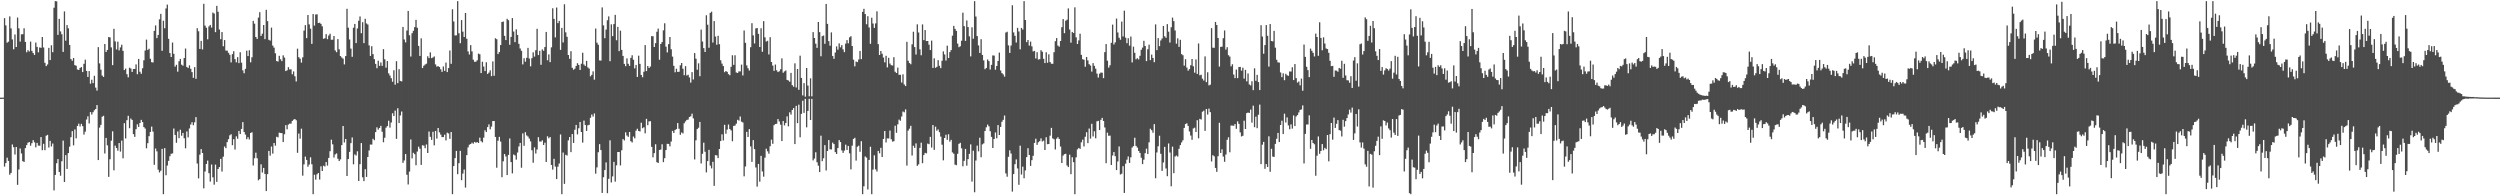 <?xml version="1.0" encoding="UTF-8"?>
<svg xmlns="http://www.w3.org/2000/svg" width="1920" height="150">
  <path d="M0 74.997h1v1.000H0zM1 74.995h1v1.000H1zM2 74.947h1v1.000H2zM3 13.949h1v113.981H3zM4 19.498h1v105.717H4zM5 32.764h1v88.312H5zM6 31.979h1v91.641H6zM7 12.612h1v121.573H7zM8 21.793h1v111.045H8zM9 30.256h1v80.675H9zM10 37.851h1v75.210H10zM11 26.469h1v92.196H11zM12 36.080h1v76.795H12zM13 13.473h1v128.524H13zM14 21.744h1v108.421H14zM15 31.961h1v82.083H15zM16 26.376h1v91.505H16zM17 26.250h1v97.553H17zM18 21.713h1v102.664H18zM19 32.207h1v81.536H19zM20 40.135h1v71.313H20zM21 38.557h1v71.077H21zM22 39.524h1v69.523H22zM23 31.967h1v79.966H23zM24 39.081h1v70.874H24zM25 40.778h1v66.828H25zM26 42.211h1v67.094H26zM27 32.644h1v80.526H27zM28 36.030h1v73.741H28zM29 40.186h1v71.637H29zM30 36.472h1v75.440H30zM31 36.697h1v68.593H31zM32 28.434h1v86.902H32zM33 36.432h1v73.995H33zM34 48.207h1v67.155H34zM35 50.788h1v53.437H35zM36 49.498h1v54.105H36zM37 36.783h1v76.509H37zM38 46.123h1v62.088H38zM39 34.783h1v77.720H39zM40 40.106h1v70.150H40zM41 5.921h1v140.298H41zM42 0.863h1v133.472H42zM43 1.028h1v124.359H43zM44 26.768h1v95.400H44zM45 14.490h1v117.591H45zM46 24.105h1v110.846H46zM47 26.304h1v97.545H47zM48 39.861h1v68.103H48zM49 8.740h1v131.054H49zM50 31.235h1v87.917H50zM51 19.229h1v110.506H51zM52 21.742h1v95.809H52zM53 34.520h1v78.099H53zM54 45.387h1v59.982H54zM55 46.648h1v54.043H55zM56 44.527h1v67.114H56zM57 50.035h1v49.385H57zM58 50.490h1v55.748H58zM59 53.371h1v43.391H59zM60 53.739h1v41.238H60zM61 52.172h1v44.971H61zM62 51.443h1v43.668H62zM63 55.335h1v41.524H63zM64 49.016h1v54.335H64zM65 45.835h1v55.273H65zM66 54.496h1v37.327H66zM67 59.066h1v30.296H67zM68 54.571h1v40.248H68zM69 64.280h1v21.790H69zM70 61.236h1v26.718H70zM71 63.855h1v22.314H71zM72 58.205h1v26.491H72zM73 67.303h1v16.432H73zM74 69.607h1v11.086H74zM75 36.223h1v86.694H75zM76 48.693h1v49.303H76zM77 53.483h1v42.408H77zM78 57.994h1v31.637H78zM79 59.102h1v29.824H79zM80 33.799h1v84.041H80zM81 39.961h1v65.948H81zM82 38.353h1v73.267H82zM83 28.461h1v107.364H83zM84 28.727h1v93.576H84zM85 36.416h1v71.620H85zM86 50.010h1v50.860H86zM87 22.133h1v108.686H87zM88 31.776h1v80.086H88zM89 37.968h1v75.706H89zM90 32.003h1v83.711H90zM91 38.698h1v71.158H91zM92 36.390h1v80.047H92zM93 34.347h1v73.610H93zM94 39.077h1v82.523H94zM95 53.821h1v40.788H95zM96 52.686h1v53.673H96zM97 56.961h1v35.338H97zM98 59.366h1v29.544H98zM99 51.958h1v46.515H99zM100 52.634h1v38.405H100zM101 55.232h1v36.876H101zM102 52.976h1v50.025H102zM103 52.950h1v52.171H103zM104 49.460h1v49.748H104zM105 56.991h1v38.507H105zM106 45.247h1v52.228H106zM107 55.071h1v39.370H107zM108 56.684h1v35.367H108zM109 52.433h1v41.290H109zM110 46.288h1v51.313H110zM111 38.828h1v59.870H111zM112 30.395h1v83.518H112zM113 38.335h1v71.663H113zM114 37.409h1v67.166H114zM115 45.122h1v56.178H115zM116 47.746h1v49.495H116zM117 47.955h1v53.123H117zM118 23.709h1v102.880H118zM119 19.505h1v94.574H119zM120 29.273h1v86.941H120zM121 26.838h1v103.449H121zM122 14.859h1v117.602H122zM123 10.674h1v120.474H123zM124 39.040h1v75.287H124zM125 15.933h1v133.204H125zM126 21.688h1v92.103H126zM127 6.508h1v128.088H127zM128 3.509h1v123.637H128zM129 29.795h1v93.738H129zM130 40.761h1v79.214H130zM131 43.752h1v74.365H131zM132 32.674h1v85.154H132zM133 41.301h1v57.388H133zM134 51.165h1v52.443H134zM135 49.788h1v59.886H135zM136 55.036h1v45.938H136zM137 47.054h1v59.086H137zM138 45.252h1v54.372H138zM139 49.676h1v54.589H139zM140 50.413h1v51.661H140zM141 44.617h1v61.565H141zM142 37.277h1v76.617H142zM143 51.389h1v49.554H143zM144 52.223h1v53.315H144zM145 50.176h1v48.474H145zM146 52.861h1v42.760H146zM147 55.422h1v38.413H147zM148 59.767h1v36.394H148zM149 51.582h1v42.386H149zM150 60.499h1v29.470H150zM151 21.648h1v103.924H151zM152 24.033h1v112.955H152zM153 37.567h1v81.202H153zM154 31.365h1v83.137H154zM155 38.007h1v79.490H155zM156 2.930h1v141.732H156zM157 19.639h1v112.115H157zM158 21.283h1v104.679H158zM159 30.225h1v93.107H159zM160 20.255h1v112.742H160zM161 19.147h1v120.321H161zM162 21.201h1v105.136H162zM163 9.687h1v126.523H163zM164 10.381h1v131.435H164zM165 24.683h1v101.731H165zM166 4.518h1v135.175H166zM167 8.994h1v120.821H167zM168 22.661h1v105.651H168zM169 30.116h1v91.904H169zM170 24.608h1v107.128H170zM171 35.528h1v84.795H171zM172 30.777h1v81.767H172zM173 38.786h1v75.025H173zM174 38.909h1v70.265H174zM175 40.542h1v66.354H175zM176 42.104h1v61.825H176zM177 47.904h1v55.194H177zM178 41.584h1v69.934H178zM179 39.397h1v67.530H179zM180 45.399h1v69.423H180zM181 47.862h1v56.826H181zM182 43.896h1v62.638H182zM183 48.496h1v52.072H183zM184 40.127h1v62.812H184zM185 48.109h1v50.888H185zM186 54.011h1v39.766H186zM187 56.283h1v45.116H187zM188 52.901h1v50.497H188zM189 38.938h1v67.964H189zM190 43.080h1v62.302H190zM191 38.590h1v68.512H191zM192 47.855h1v54.284H192zM193 43.991h1v57.593H193zM194 16.036h1v111.116H194zM195 18.164h1v103.383H195zM196 28.405h1v88.825H196zM197 29.885h1v91.652H197zM198 13.497h1v125.014H198zM199 9.366h1v128.153H199zM200 27.579h1v98.624H200zM201 25.832h1v106.669H201zM202 19.195h1v109.769H202zM203 30.079h1v103.483H203zM204 7.532h1v139.199H204zM205 16.218h1v117.515H205zM206 30.551h1v85.363H206zM207 31.173h1v88.380H207zM208 21.195h1v91.334H208zM209 35.033h1v82.943H209zM210 36.601h1v73.206H210zM211 40.890h1v70.987H211zM212 46.899h1v58.168H212zM213 47.255h1v58.278H213zM214 42.841h1v59.038H214zM215 45.536h1v56.602H215zM216 46.954h1v55.288H216zM217 42.493h1v66.618H217zM218 44.258h1v58.861H218zM219 54.588h1v41.517H219zM220 53.987h1v45.359H220zM221 51.566h1v44.146H221zM222 53.290h1v41.703H222zM223 53.238h1v41.664H223zM224 57.012h1v35.876H224zM225 54.829h1v37.089H225zM226 58.596h1v32.785H226zM227 62.564h1v29.798H227zM228 37.397h1v79.932H228zM229 43.912h1v58.636H229zM230 45.089h1v61.383H230zM231 48.091h1v50.706H231zM232 44.009h1v90.905H232zM233 23.481h1v102.768H233zM234 19.321h1v100.946H234zM235 29.265h1v93.567H235zM236 11.504h1v116.568H236zM237 18.748h1v107.591H237zM238 22.036h1v98.775H238zM239 33.699h1v92.475H239zM240 10.826h1v138.312H240zM241 19.676h1v114.522H241zM242 11.103h1v126.862H242zM243 11.009h1v122.885H243zM244 17.731h1v115.122H244zM245 17.384h1v120.489H245zM246 18.341h1v109.404H246zM247 20.202h1v111.107H247zM248 29.816h1v97.451H248zM249 29.384h1v98.475H249zM250 26.198h1v98.280H250zM251 30.110h1v97.079H251zM252 27.310h1v94.008H252zM253 25.923h1v90.195H253zM254 30.507h1v76.778H254zM255 30.502h1v80.365H255zM256 27.637h1v93.343H256zM257 38.748h1v79.843H257zM258 40.112h1v77.675H258zM259 29.978h1v91.924H259zM260 37.891h1v85.811H260zM261 43.042h1v79.355H261zM262 44.185h1v67.265H262zM263 45.072h1v51.719H263zM264 49.458h1v59.936H264zM265 43.074h1v63.665H265zM266 6.767h1v128.421H266zM267 21.251h1v100.890H267zM268 30.305h1v86.340H268zM269 37.320h1v72.611H269zM270 43.613h1v61.940H270zM271 21.305h1v104.915H271zM272 18.375h1v100.249H272zM273 33.098h1v86.345H273zM274 21.850h1v94.359H274zM275 15.923h1v123.065H275zM276 12.663h1v113.426H276zM277 25.506h1v84.390H277zM278 17.072h1v119.135H278zM279 33.134h1v105.970H279zM280 14.429h1v115.530H280zM281 18.005h1v117.872H281zM282 18.829h1v101.760H282zM283 34.883h1v80.697H283zM284 42.943h1v68.039H284zM285 35.503h1v75.531H285zM286 41.585h1v65.031H286zM287 45.403h1v62.265H287zM288 49.046h1v52.412H288zM289 52.364h1v45.427H289zM290 46.628h1v52.883H290zM291 50.601h1v47.693H291zM292 47.988h1v48.699H292zM293 50.599h1v50.581H293zM294 37.713h1v71.556H294zM295 45.527h1v60.246H295zM296 51.944h1v46.080H296zM297 46.878h1v49.958H297zM298 56.327h1v36.407H298zM299 58.015h1v39.971H299zM300 60.045h1v34.067H300zM301 62.794h1v24.206H301zM302 53.942h1v35.205H302zM303 65.035h1v19.894H303zM304 47.006h1v59.628H304zM305 63.829h1v19.321H305zM306 53.154h1v41.370H306zM307 62.154h1v26.544H307zM308 62.535h1v23.102H308zM309 20.671h1v104.401H309zM310 30.306h1v92.933H310zM311 32.546h1v85.800H311zM312 23.428h1v110.747H312zM313 8.419h1v133.252H313zM314 27.096h1v104.719H314zM315 43.429h1v63.688H315zM316 25.477h1v96.199H316zM317 23.653h1v93.710H317zM318 20.860h1v97.569H318zM319 15.279h1v111.633H319zM320 21.316h1v95.037H320zM321 35.247h1v77.390H321zM322 42.977h1v71.269H322zM323 29.453h1v97.234H323zM324 52.276h1v59.269H324zM325 50.461h1v61.351H325zM326 49.544h1v64.273H326zM327 48.897h1v62.029H327zM328 43.229h1v74.263H328zM329 44.631h1v56.365H329zM330 40.258h1v64.843H330zM331 44.656h1v62.787H331zM332 44.110h1v57.130H332zM333 43.349h1v68.286H333zM334 49.434h1v51.142H334zM335 51.162h1v55.276H335zM336 50.789h1v47.512H336zM337 51.474h1v50.149H337zM338 53.192h1v50.185H338zM339 55.184h1v50.147H339zM340 51.058h1v54.230H340zM341 54.432h1v49.008H341zM342 48.099h1v59.747H342zM343 55.343h1v46.552H343zM344 52.258h1v50.247H344zM345 38.766h1v67.836H345zM346 49.024h1v52.366H346zM347 7.117h1v142.020H347zM348 16.482h1v111.069H348zM349 27.237h1v94.198H349zM350 27.113h1v88.791H350zM351 0.863h1v132.916H351zM352 25.558h1v99.804H352zM353 33.164h1v82.687H353zM354 15.392h1v123.024H354zM355 24.345h1v109.006H355zM356 28.409h1v101.796H356zM357 9.980h1v134.106H357zM358 29.751h1v89.412H358zM359 39.456h1v73.754H359zM360 41.869h1v69.276H360zM361 34.666h1v75.910H361zM362 39.496h1v70.098H362zM363 45.844h1v64.477H363zM364 47.474h1v61.521H364zM365 47.351h1v62.253H365zM366 46.286h1v62.818H366zM367 41.164h1v68.654H367zM368 41.675h1v64.051H368zM369 56.127h1v52.322H369zM370 47.394h1v61.982H370zM371 51.088h1v54.627H371zM372 54.572h1v45.492H372zM373 47.843h1v53.601H373zM374 56.781h1v40.836H374zM375 55.783h1v39.779H375zM376 54.020h1v45.323H376zM377 58.448h1v38.779H377zM378 47.165h1v45.825H378zM379 58.171h1v34.772H379zM380 29.396h1v75.759H380zM381 30.091h1v98.714H381zM382 41.524h1v66.567H382zM383 39.982h1v65.149H383zM384 34.635h1v74.133H384zM385 16.880h1v119.202H385zM386 16.548h1v107.334H386zM387 27.530h1v90.721H387zM388 30.780h1v89.375H388zM389 14.436h1v120.011H389zM390 15.533h1v103.447H390zM391 34.386h1v71.959H391zM392 28.353h1v96.111H392zM393 13.900h1v119.249H393zM394 24.208h1v94.482H394zM395 32.365h1v87.007H395zM396 22.540h1v100.087H396zM397 26.826h1v90.304H397zM398 33.627h1v78.875H398zM399 37.241h1v72.528H399zM400 39.003h1v89.818H400zM401 49.442h1v53.002H401zM402 44.724h1v67.237H402zM403 47.352h1v54.162H403zM404 44.380h1v59.605H404zM405 36.759h1v68.121H405zM406 44.943h1v61.522H406zM407 50.962h1v57.616H407zM408 44.686h1v70.730H408zM409 40.197h1v84.776H409zM410 43.483h1v69.742H410zM411 38.560h1v79.346H411zM412 22.134h1v92.706H412zM413 42.282h1v63.092H413zM414 39.006h1v69.655H414zM415 49.789h1v58.945H415zM416 37.944h1v69.836H416zM417 39.016h1v72.332H417zM418 36.149h1v73.396H418zM419 24.539h1v99.869H419zM420 46.276h1v58.367H420zM421 41.779h1v64.408H421zM422 47.693h1v57.543H422zM423 36.354h1v90.386H423zM424 6.365h1v123.882H424zM425 14.470h1v107.492H425zM426 28.739h1v99.233H426zM427 5.774h1v131.732H427zM428 17.773h1v110.240H428zM429 16.031h1v109.583H429zM430 38.283h1v64.962H430zM431 21.396h1v127.741H431zM432 32.615h1v84.549H432zM433 3.282h1v137.907H433zM434 24.807h1v94.073H434zM435 28.257h1v91.174H435zM436 42.248h1v65.586H436zM437 45.184h1v60.099H437zM438 39.297h1v77.517H438zM439 52.057h1v50.928H439zM440 53.557h1v56.237H440zM441 52.740h1v46.910H441zM442 50.630h1v45.303H442zM443 48.535h1v54.682H443zM444 49.854h1v48.677H444zM445 53.752h1v39.939H445zM446 48.959h1v52.420H446zM447 40.523h1v68.980H447zM448 49.519h1v43.083H448zM449 50.641h1v45.350H449zM450 46.738h1v53.824H450zM451 51.784h1v44.484H451zM452 52.693h1v43.162H452zM453 58.638h1v31.836H453zM454 57.489h1v30.452H454zM455 54.785h1v34.750H455zM456 61.187h1v25.942H456zM457 21.921h1v111.478H457zM458 32.751h1v95.815H458zM459 34.374h1v82.580H459zM460 46.389h1v64.327H460zM461 46.560h1v68.706H461zM462 5.657h1v142.504H462zM463 19.442h1v116.711H463zM464 29.339h1v101.248H464zM465 22.753h1v101.972H465zM466 15.583h1v132.814H466zM467 12.591h1v124.731H467zM468 46.985h1v60.796H468zM469 18.707h1v121.402H469zM470 27.737h1v107.762H470zM471 18.499h1v105.808H471zM472 11.394h1v128.129H472zM473 30.915h1v96.058H473zM474 20.628h1v96.119H474zM475 39.292h1v77.459H475zM476 23.564h1v103.503H476zM477 38.279h1v77.126H477zM478 42.950h1v63.864H478zM479 49.033h1v58.842H479zM480 50.849h1v50.778H480zM481 44.866h1v59.222H481zM482 49.023h1v56.100H482zM483 50.571h1v50.827H483zM484 44.417h1v64.053H484zM485 42.435h1v66.983H485zM486 45.879h1v58.963H486zM487 52.530h1v53.706H487zM488 49.851h1v50.493H488zM489 59.079h1v39.792H489zM490 42.763h1v57.810H490zM491 49.068h1v51.881H491zM492 57.572h1v36.682H492zM493 59.338h1v39.144H493zM494 55.103h1v42.632H494zM495 34.621h1v67.804H495zM496 54.588h1v36.696H496zM497 50.712h1v45.421H497zM498 52.244h1v40.996H498zM499 51.106h1v41.988H499zM500 27.759h1v85.045H500zM501 27.853h1v92.999H501zM502 36.120h1v81.473H502zM503 33.111h1v77.703H503zM504 24.363h1v100.213H504zM505 21.956h1v103.238H505zM506 45.890h1v69.296H506zM507 33.789h1v81.046H507zM508 32.297h1v78.484H508zM509 23.278h1v101.242H509zM510 17.852h1v103.636H510zM511 35.859h1v79.386H511zM512 40.255h1v70.160H512zM513 33.903h1v76.630H513zM514 28.397h1v83.997H514zM515 37.855h1v70.838H515zM516 43.451h1v57.047H516zM517 50.510h1v51.642H517zM518 55.519h1v44.355H518zM519 52.781h1v46.340H519zM520 55.206h1v39.299H520zM521 55.088h1v43.767H521zM522 50.169h1v53.341H522zM523 48.383h1v53.337H523zM524 52.776h1v49.733H524zM525 57.772h1v36.921H525zM526 50.805h1v42.418H526zM527 58.023h1v34.072H527zM528 57.396h1v34.394H528zM529 59.512h1v30.325H529zM530 63.429h1v25.846H530zM531 55.414h1v31.873H531zM532 61.030h1v29.881H532zM533 40.754h1v81.718H533zM534 45.071h1v62.726H534zM535 53.580h1v45.567H535zM536 48.616h1v49.473H536zM537 58.537h1v35.121H537zM538 22.724h1v102.809H538zM539 31.879h1v86.222H539zM540 36.958h1v72.601H540zM541 39.926h1v76.589H541zM542 11.735h1v120.683H542zM543 18.998h1v104.697H543zM544 36.652h1v78.439H544zM545 9.890h1v117.312H545zM546 8.972h1v120.364H546zM547 32.645h1v91.626H547zM548 16.168h1v126.596H548zM549 28.060h1v91.086H549zM550 34.348h1v85.015H550zM551 27.481h1v93.984H551zM552 33.939h1v80.468H552zM553 46.266h1v62.054H553zM554 48.838h1v54.306H554zM555 50.721h1v57.174H555zM556 55.430h1v40.430H556zM557 54.515h1v48.172H557zM558 55.215h1v44.329H558zM559 56.952h1v38.665H559zM560 57.787h1v41.272H560zM561 51.309h1v48.872H561zM562 42.462h1v66.039H562zM563 49.815h1v46.900H563zM564 42.452h1v54.020H564zM565 55.659h1v39.296H565zM566 56.043h1v35.966H566zM567 54.845h1v37.779H567zM568 54.853h1v34.610H568zM569 49.607h1v43.828H569zM570 57.932h1v36.099H570zM571 23.385h1v112.014H571zM572 32.872h1v94.999H572zM573 50.243h1v51.042H573zM574 52.407h1v52.805H574zM575 54.144h1v45.020H575zM576 36.228h1v76.219H576zM577 17.828h1v106.478H577zM578 27.163h1v80.467H578zM579 33.365h1v81.158H579zM580 21.814h1v106.798H580zM581 21.504h1v121.787H581zM582 26.035h1v99.863H582zM583 36.079h1v103.437H583zM584 21.694h1v98.030H584zM585 39.748h1v91.963H585zM586 16.252h1v119.421H586zM587 28.695h1v92.389H587zM588 31.923h1v82.296H588zM589 31.336h1v84.883H589zM590 41.854h1v76.187H590zM591 28.577h1v83.752H591zM592 47.616h1v59.660H592zM593 50.369h1v60.056H593zM594 54.425h1v41.708H594zM595 49.560h1v45.691H595zM596 53.950h1v41.143H596zM597 55.331h1v36.119H597zM598 54.731h1v38.543H598zM599 53.180h1v42.555H599zM600 44.783h1v63.541H600zM601 55.881h1v37.096H601zM602 54.850h1v41.450H602zM603 54.094h1v40.391H603zM604 61.388h1v28.027H604zM605 61.804h1v35.233H605zM606 62.784h1v23.490H606zM607 55.980h1v32.042H607zM608 65.438h1v19.022H608zM609 66.625h1v16.351H609zM610 48.642h1v61.977H610zM611 67.189h1v14.108H611zM612 52.979h1v41.591H612zM613 68.987h1v11.377H613zM614 42.770h1v62.641H614zM615 59.840h1v27.610H615zM616 73.264h1v4.099H616zM617 63.825h1v22.855H617zM618 74.227h1v1.680H618zM619 52.204h1v45.581H619zM620 65.740h1v19.477H620zM621 73.946h1v1.946H621zM622 60.159h1v31.994H622zM623 73.979h1v1.957H623zM624 24.684h1v98.480H624zM625 29.203h1v92.543H625zM626 33.530h1v83.385H626zM627 36.784h1v87.858H627zM628 16.873h1v110.337H628zM629 24.674h1v107.478H629zM630 43.219h1v60.988H630zM631 27.741h1v96.053H631zM632 27.285h1v94.273H632zM633 33.622h1v77.844H633zM634 3.006h1v127.886H634zM635 18.323h1v97.662H635zM636 31.599h1v75.949H636zM637 35.142h1v79.540H637zM638 24.890h1v89.883H638zM639 42.947h1v66.563H639zM640 45.144h1v65.521H640zM641 40.337h1v76.493H641zM642 35.654h1v82.632H642zM643 38.153h1v75.568H643zM644 33.350h1v74.242H644zM645 36.376h1v72.743H645zM646 34.614h1v80.873H646zM647 37.944h1v79.466H647zM648 40.039h1v75.629H648zM649 33.507h1v77.594H649zM650 30.807h1v84.346H650zM651 33.289h1v78.792H651zM652 28.685h1v89.081H652zM653 27.784h1v102.296H653zM654 35.306h1v76.558H654zM655 45.812h1v60.884H655zM656 50.949h1v54.874H656zM657 47.238h1v76.099H657zM658 47.739h1v64.970H658zM659 45.644h1v66.222H659zM660 39.131h1v77.469H660zM661 45.434h1v63.016H661zM662 9.126h1v140.012H662zM663 6.749h1v136.317H663zM664 10.794h1v109.376H664zM665 18.617h1v102.405H665zM666 12.449h1v133.049H666zM667 21.105h1v101.741H667zM668 33.661h1v79.017H668zM669 13.636h1v135.501H669zM670 18.047h1v112.230H670zM671 21.401h1v97.890H671zM672 17.953h1v112.097H672zM673 8.715h1v123.012H673zM674 33.875h1v82.043H674zM675 42.247h1v75.510H675zM676 39.172h1v74.364H676zM677 41.251h1v79.301H677zM678 44.210h1v62.513H678zM679 47.847h1v52.745H679zM680 42.861h1v66.577H680zM681 51.769h1v54.517H681zM682 44.413h1v61.905H682zM683 48.781h1v51.531H683zM684 50.081h1v56.873H684zM685 50.337h1v58.411H685zM686 43.950h1v64.503H686zM687 55.115h1v41.460H687zM688 56.087h1v45.887H688zM689 51.926h1v43.560H689zM690 57.454h1v34.380H690zM691 57.437h1v35.304H691zM692 63.366h1v26.157H692zM693 57.079h1v28.571H693zM694 64.846h1v21.423H694zM695 66.080h1v17.918H695zM696 32.094h1v95.103H696zM697 46.638h1v53.645H697zM698 48.426h1v50.408H698zM699 49.350h1v47.250H699zM700 34.032h1v85.427H700zM701 24.391h1v87.512H701zM702 36.125h1v77.444H702zM703 41.897h1v68.223H703zM704 18.707h1v108.695H704zM705 24.939h1v101.292H705zM706 37.891h1v75.679H706zM707 42.450h1v67.139H707zM708 18.726h1v106.615H708zM709 30.798h1v88.298H709zM710 23.110h1v94.292H710zM711 31.554h1v86.277H711zM712 31.493h1v78.812H712zM713 34.283h1v76.474H713zM714 38.426h1v66.668H714zM715 31.160h1v82.157H715zM716 52.163h1v43.902H716zM717 44.804h1v70.308H717zM718 52.048h1v45.237H718zM719 51.367h1v49.042H719zM720 46.189h1v53.210H720zM721 50.521h1v51.023H721zM722 52.340h1v52.571H722zM723 46.634h1v64.456H723zM724 39.474h1v83.685H724zM725 41.824h1v64.184H725zM726 46.464h1v56.992H726zM727 35.073h1v72.368H727zM728 44.583h1v58.537H728zM729 40.042h1v68.763H729zM730 38.444h1v68.969H730zM731 27.389h1v89.645H731zM732 19.844h1v98.214H732zM733 22.151h1v104.334H733zM734 23.692h1v103.184H734zM735 33.486h1v84.641H735zM736 36.265h1v74.240H736zM737 35.541h1v74.108H737zM738 31.309h1v82.596H738zM739 9.724h1v118.000H739zM740 20.072h1v103.451H740zM741 31.364h1v83.004H741zM742 15.716h1v111.504H742zM743 20.776h1v101.437H743zM744 27.920h1v90.229H744zM745 43.310h1v67.605H745zM746 21.011h1v118.476H746zM747 29.749h1v86.023H747zM748 0.863h1v146.805H748zM749 12.682h1v110.603H749zM750 27.720h1v84.108H750zM751 34.874h1v81.336H751zM752 40.669h1v65.135H752zM753 30.121h1v90.652H753zM754 42.183h1v68.738H754zM755 46.386h1v63.736H755zM756 53.133h1v47.493H756zM757 52.153h1v45.654H757zM758 45.686h1v50.020H758zM759 46.970h1v50.067H759zM760 53.380h1v47.382H760zM761 49.826h1v55.294H761zM762 42.550h1v71.123H762zM763 42.696h1v64.080H763zM764 53.544h1v48.172H764zM765 50.686h1v55.492H765zM766 46.833h1v49.193H766zM767 40.377h1v63.293H767zM768 54.124h1v43.370H768zM769 56.119h1v37.422H769zM770 57.140h1v34.898H770zM771 58.881h1v29.832H771zM772 24.985h1v108.173H772zM773 24.386h1v111.325H773zM774 34.861h1v85.552H774zM775 40.652h1v74.810H775zM776 34.972h1v82.923H776zM777 4.065h1v143.073H777zM778 24.884h1v108.798H778zM779 27.496h1v98.606H779zM780 32.686h1v89.728H780zM781 21.390h1v107.973H781zM782 24.186h1v117.731H782zM783 37.903h1v73.993H783zM784 21.477h1v112.559H784zM785 22.734h1v105.291H785zM786 0.863h1v136.031H786zM787 15.340h1v115.503H787zM788 32.353h1v88.315H788zM789 30.709h1v83.109H789zM790 35.009h1v84.025H790zM791 31.962h1v95.461H791zM792 35.606h1v87.412H792zM793 39.478h1v80.153H793zM794 39.059h1v70.694H794zM795 44.921h1v61.609H795zM796 40.089h1v71.151H796zM797 45.695h1v63.554H797zM798 45.454h1v62.913H798zM799 38.543h1v67.752H799zM800 39.747h1v68.874H800zM801 45.169h1v62.857H801zM802 48.441h1v66.751H802zM803 40.135h1v65.306H803zM804 48.172h1v62.590H804zM805 41.704h1v68.881H805zM806 47.677h1v56.521H806zM807 48.934h1v49.264H807zM808 48.983h1v57.293H808zM809 40.095h1v66.855H809zM810 31.628h1v83.175H810zM811 29.232h1v77.248H811zM812 35.004h1v70.378H812zM813 35.862h1v70.893H813zM814 31.499h1v81.032H814zM815 20.883h1v104.287H815zM816 14.660h1v104.841H816zM817 25.492h1v92.921H817zM818 15.907h1v102.213H818zM819 15.123h1v111.949H819zM820 6.445h1v121.842H820zM821 22.688h1v96.090H821zM822 32.767h1v101.020H822zM823 24.548h1v96.230H823zM824 25.385h1v99.193H824zM825 5.656h1v143.481H825zM826 28.675h1v92.135H826zM827 33.802h1v80.925H827zM828 31.033h1v82.602H828zM829 25.916h1v88.408H829zM830 42.113h1v67.199H830zM831 45.488h1v61.797H831zM832 45.890h1v66.607H832zM833 51.228h1v53.793H833zM834 43.754h1v57.833H834zM835 46.406h1v63.525H835zM836 49.312h1v49.386H836zM837 50.353h1v56.107H837zM838 54.998h1v40.093H838zM839 48.486h1v56.296H839zM840 50.591h1v50.246H840zM841 52.748h1v53.482H841zM842 56.502h1v36.694H842zM843 59.572h1v33.246H843zM844 56.559h1v43.315H844zM845 55.701h1v36.340H845zM846 55.835h1v34.673H846zM847 60.029h1v32.874H847zM848 40.052h1v57.843H848zM849 33.827h1v91.511H849zM850 46.615h1v55.284H850zM851 51.934h1v52.371H851zM852 50.113h1v54.026H852zM853 32.895h1v93.819H853zM854 18.898h1v100.549H854zM855 34.167h1v82.599H855zM856 32.493h1v87.473H856zM857 14.271h1v116.332H857zM858 24.957h1v99.067H858zM859 28.965h1v83.523H859zM860 30.508h1v103.529H860zM861 16.568h1v116.871H861zM862 28.017h1v99.617H862zM863 8.180h1v139.968H863zM864 28.919h1v96.763H864zM865 33.183h1v89.433H865zM866 29.362h1v90.793H866zM867 35.089h1v90.024H867zM868 28.033h1v92.811H868zM869 47.912h1v65.446H869zM870 35.834h1v76.382H870zM871 40.576h1v65.198H871zM872 45.565h1v66.533H872zM873 44.715h1v68.644H873zM874 45.653h1v70.239H874zM875 42.879h1v74.555H875zM876 38.230h1v82.897H876zM877 36.573h1v89.485H877zM878 31.327h1v91.285H878zM879 35.338h1v82.342H879zM880 46.968h1v67.234H880zM881 37.833h1v80.442H881zM882 34.314h1v74.992H882zM883 46.165h1v52.725H883zM884 41.936h1v58.055H884zM885 44.490h1v57.453H885zM886 47.767h1v47.566H886zM887 18.724h1v118.198H887zM888 38.490h1v78.623H888zM889 29.262h1v83.093H889zM890 35.446h1v68.823H890zM891 31.063h1v87.040H891zM892 29.545h1v101.707H892zM893 19.907h1v104.861H893zM894 27.900h1v84.881H894zM895 29.051h1v100.345H895zM896 18.534h1v116.780H896zM897 24.324h1v85.838H897zM898 32.687h1v84.465H898zM899 20.923h1v122.132H899zM900 13.494h1v99.165H900zM901 16.240h1v116.770H901zM902 23.388h1v96.828H902zM903 33.543h1v85.897H903zM904 29.418h1v90.859H904zM905 36.002h1v78.276H905zM906 30.561h1v80.922H906zM907 41.557h1v67.784H907zM908 42.420h1v65.279H908zM909 50.453h1v47.795H909zM910 45.457h1v49.809H910zM911 51.908h1v42.784H911zM912 54.268h1v42.458H912zM913 53.092h1v47.895H913zM914 50.116h1v53.959H914zM915 45.317h1v62.060H915zM916 50.888h1v47.794H916zM917 55.807h1v42.258H917zM918 45.653h1v55.726H918zM919 56.784h1v35.506H919zM920 33.380h1v72.849H920zM921 57.843h1v33.462H921zM922 57.394h1v34.423H922zM923 60.417h1v25.416H923zM924 61.876h1v23.112H924zM925 43.329h1v57.192H925zM926 63.075h1v20.651H926zM927 55.493h1v32.492H927zM928 65.568h1v17.843H928zM929 65.038h1v21.082H929zM930 21.595h1v102.420H930zM931 36.591h1v82.587H931zM932 36.730h1v83.312H932zM933 16.836h1v112.135H933zM934 19.185h1v112.827H934zM935 29.173h1v90.769H935zM936 51.126h1v43.177H936zM937 35.977h1v81.473H937zM938 35.826h1v78.878H938zM939 29.325h1v90.942H939zM940 23.401h1v100.847H940zM941 38.070h1v80.622H941zM942 36.234h1v71.117H942zM943 42.410h1v63.033H943zM944 43.485h1v73.462H944zM945 50.963h1v45.471H945zM946 49.374h1v47.086H946zM947 57.264h1v39.372H947zM948 60.023h1v35.251H948zM949 53.379h1v45.521H949zM950 59.984h1v33.235H950zM951 51.490h1v43.648H951zM952 51.330h1v50.365H952zM953 54.252h1v50.578H953zM954 51.948h1v52.349H954zM955 60.380h1v32.362H955zM956 53.660h1v45.426H956zM957 62.474h1v24.398H957zM958 56.424h1v29.996H958zM959 64.860h1v21.857H959zM960 65.591h1v18.603H960zM961 62.436h1v31.761H961zM962 69.215h1v11.943H962zM963 52.480h1v45.216H963zM964 62.054h1v27.533H964zM965 57.508h1v40.928H965zM966 63.030h1v25.064H966zM967 69.162h1v11.177H967zM968 19.373h1v106.693H968zM969 28.077h1v83.025H969zM970 41.268h1v67.704H970zM971 34.636h1v94.983H971zM972 19.265h1v106.748H972zM973 27.483h1v100.750H973zM974 51.139h1v53.551H974zM975 18.501h1v113.459H975zM976 31.472h1v82.818H976zM977 31.794h1v88.473H977zM978 23.689h1v96.811H978zM979 36.601h1v73.886H979zM980 45.891h1v60.653H980zM981 47.872h1v54.234H981zM982 48.087h1v60.997H982zM983 55.642h1v40.361H983zM984 59.229h1v33.480H984zM985 56.316h1v46.637H985zM986 61.573h1v25.725H986zM987 56.694h1v37.396H987zM988 57.808h1v32.343H988zM989 58.200h1v38.124H989zM990 54.910h1v44.366H990zM991 54.964h1v40.597H991zM992 51.637h1v47.145H992zM993 61.501h1v27.155H993zM994 49.179h1v47.665H994zM995 60.003h1v29.440H995zM996 63.442h1v24.934H996zM997 62.582h1v23.773H997zM998 65.539h1v18.870H998zM999 60.352h1v23.693H999zM1000 69.707h1v11.236H1000zM1001 34.209h1v91.333H1001zM1002 43.655h1v59.130H1002zM1003 51.276h1v44.357H1003zM1004 53.851h1v41.760H1004zM1005 59.247h1v29.334H1005zM1006 37.338h1v76.966H1006zM1007 39.019h1v68.476H1007zM1008 40.613h1v69.202H1008zM1009 43.366h1v67.427H1009zM1010 25.827h1v109.117H1010zM1011 28.409h1v91.187H1011zM1012 42.853h1v61.967H1012zM1013 17.122h1v101.023H1013zM1014 29.145h1v86.848H1014zM1015 38.617h1v72.007H1015zM1016 28.689h1v86.713H1016zM1017 33.431h1v80.144H1017zM1018 37.211h1v77.321H1018zM1019 37.676h1v66.013H1019zM1020 40.550h1v83.369H1020zM1021 46.684h1v56.338H1021zM1022 50.790h1v43.663H1022zM1023 50.605h1v56.677H1023zM1024 58.993h1v31.316H1024zM1025 54.107h1v44.132H1025zM1026 54.248h1v40.818H1026zM1027 55.083h1v37.165H1027zM1028 52.173h1v47.724H1028zM1029 52.772h1v47.575H1029zM1030 46.656h1v58.169H1030zM1031 59.739h1v32.251H1031zM1032 49.009h1v48.260H1032zM1033 57.979h1v35.067H1033zM1034 61.581h1v29.097H1034zM1035 61.726h1v26.186H1035zM1036 63.517h1v20.719H1036zM1037 58.509h1v27.980H1037zM1038 67.523h1v15.101H1038zM1039 46.492h1v60.986H1039zM1040 43.859h1v58.604H1040zM1041 61.986h1v25.550H1041zM1042 48.656h1v48.501H1042zM1043 66.498h1v17.447H1043zM1044 34.019h1v75.352H1044zM1045 33.406h1v79.930H1045zM1046 41.890h1v67.514H1046zM1047 39.194h1v74.939H1047zM1048 13.384h1v112.891H1048zM1049 14.761h1v113.278H1049zM1050 31.324h1v84.526H1050zM1051 27.593h1v115.589H1051zM1052 19.795h1v98.369H1052zM1053 32.675h1v86.059H1053zM1054 16.142h1v127.983H1054zM1055 21.718h1v94.437H1055zM1056 39.440h1v72.516H1056zM1057 42.837h1v65.334H1057zM1058 46.109h1v58.844H1058zM1059 37.684h1v81.450H1059zM1060 54.432h1v42.653H1060zM1061 51.508h1v55.073H1061zM1062 57.284h1v35.133H1062zM1063 54.090h1v38.827H1063zM1064 52.360h1v43.953H1064zM1065 53.020h1v41.088H1065zM1066 54.205h1v44.408H1066zM1067 52.726h1v47.253H1067zM1068 46.938h1v58.731H1068zM1069 60.408h1v30.976H1069zM1070 55.831h1v46.042H1070zM1071 42.848h1v60.814H1071zM1072 57.183h1v34.239H1072zM1073 43.646h1v60.741H1073zM1074 60.651h1v28.004H1074zM1075 62.133h1v26.062H1075zM1076 66.000h1v17.796H1076zM1077 67.823h1v16.382H1077zM1078 26.261h1v105.429H1078zM1079 30.336h1v91.630H1079zM1080 35.042h1v80.345H1080zM1081 42.516h1v70.835H1081zM1082 26.459h1v121.849H1082zM1083 7.158h1v141.979H1083zM1084 21.411h1v101.152H1084zM1085 27.972h1v100.475H1085zM1086 20.764h1v107.996H1086zM1087 12.461h1v125.141H1087zM1088 27.514h1v102.883H1088zM1089 51.048h1v53.069H1089zM1090 13.667h1v119.896H1090zM1091 27.162h1v104.817H1091zM1092 16.322h1v120.628H1092zM1093 21.086h1v108.636H1093zM1094 31.993h1v86.059H1094zM1095 42.499h1v73.138H1095zM1096 40.177h1v77.200H1096zM1097 32.086h1v92.533H1097zM1098 44.425h1v65.875H1098zM1099 41.405h1v63.659H1099zM1100 51.964h1v49.710H1100zM1101 56.551h1v39.206H1101zM1102 51.363h1v50.145H1102zM1103 57.691h1v38.642H1103zM1104 50.124h1v44.827H1104zM1105 51.375h1v53.037H1105zM1106 50.141h1v57.371H1106zM1107 52.600h1v44.591H1107zM1108 56.796h1v40.317H1108zM1109 52.491h1v47.668H1109zM1110 61.191h1v27.992H1110zM1111 54.178h1v33.719H1111zM1112 63.455h1v21.998H1112zM1113 63.118h1v25.754H1113zM1114 62.387h1v32.612H1114zM1115 67.875h1v14.107H1115zM1116 50.224h1v50.415H1116zM1117 62.601h1v23.470H1117zM1118 58.362h1v43.466H1118zM1119 64.002h1v22.112H1119zM1120 66.293h1v17.252H1120zM1121 31.602h1v79.325H1121zM1122 35.347h1v74.015H1122zM1123 39.147h1v68.565H1123zM1124 33.077h1v82.178H1124zM1125 20.132h1v104.376H1125zM1126 27.691h1v94.589H1126zM1127 43.364h1v58.017H1127zM1128 30.160h1v81.913H1128zM1129 35.414h1v77.156H1129zM1130 6.858h1v125.427H1130zM1131 24.792h1v92.725H1131zM1132 38.087h1v67.161H1132zM1133 41.757h1v61.324H1133zM1134 39.095h1v65.936H1134zM1135 36.746h1v70.196H1135zM1136 47.846h1v53.946H1136zM1137 52.417h1v47.505H1137zM1138 56.223h1v37.375H1138zM1139 59.879h1v31.423H1139zM1140 54.335h1v37.755H1140zM1141 57.478h1v32.969H1141zM1142 58.970h1v34.675H1142zM1143 53.408h1v43.981H1143zM1144 52.578h1v44.681H1144zM1145 55.250h1v43.368H1145zM1146 58.845h1v29.823H1146zM1147 49.525h1v46.031H1147zM1148 60.251h1v28.030H1148zM1149 61.427h1v27.409H1149zM1150 61.566h1v25.125H1150zM1151 64.957h1v20.649H1151zM1152 59.956h1v24.391H1152zM1153 68.578h1v12.926H1153zM1154 40.683h1v77.297H1154zM1155 45.930h1v60.465H1155zM1156 53.091h1v43.022H1156zM1157 54.176h1v40.371H1157zM1158 58.787h1v30.594H1158zM1159 27.481h1v105.195H1159zM1160 30.861h1v85.558H1160zM1161 36.055h1v77.033H1161zM1162 34.638h1v97.931H1162zM1163 23.624h1v111.944H1163zM1164 28.406h1v99.464H1164zM1165 43.523h1v69.655H1165zM1166 11.995h1v119.634H1166zM1167 20.228h1v104.313H1167zM1168 35.762h1v106.045H1168zM1169 18.038h1v101.503H1169zM1170 23.311h1v90.768H1170zM1171 30.915h1v85.759H1171zM1172 32.330h1v88.913H1172zM1173 35.867h1v77.551H1173zM1174 47.415h1v53.856H1174zM1175 52.901h1v45.066H1175zM1176 54.113h1v50.454H1176zM1177 54.788h1v36.056H1177zM1178 54.564h1v43.322H1178zM1179 55.730h1v34.126H1179zM1180 53.961h1v41.058H1180zM1181 56.657h1v38.330H1181zM1182 55.273h1v37.836H1182zM1183 43.580h1v59.373H1183zM1184 57.120h1v31.617H1184zM1185 52.210h1v41.199H1185zM1186 63.056h1v26.027H1186zM1187 59.480h1v27.471H1187zM1188 62.888h1v24.062H1188zM1189 63.956h1v19.688H1189zM1190 58.895h1v26.731H1190zM1191 68.441h1v13.744H1191zM1192 25.407h1v112.950H1192zM1193 42.589h1v65.532H1193zM1194 54.112h1v42.002H1194zM1195 53.389h1v54.487H1195zM1196 62.363h1v25.476H1196zM1197 37.668h1v68.980H1197zM1198 33.797h1v76.349H1198zM1199 34.211h1v74.216H1199zM1200 33.758h1v74.227H1200zM1201 23.662h1v104.340H1201zM1202 24.128h1v96.068H1202zM1203 33.950h1v78.478H1203zM1204 8.812h1v115.393H1204zM1205 27.544h1v95.442H1205zM1206 33.536h1v84.857H1206zM1207 13.222h1v119.984H1207zM1208 24.776h1v90.952H1208zM1209 31.970h1v81.582H1209zM1210 36.355h1v72.975H1210zM1211 33.759h1v75.081H1211zM1212 35.558h1v72.913H1212zM1213 50.255h1v48.269H1213zM1214 53.415h1v53.292H1214zM1215 56.984h1v35.758H1215zM1216 51.161h1v41.349H1216zM1217 54.831h1v38.896H1217zM1218 56.607h1v34.478H1218zM1219 54.937h1v39.063H1219zM1220 54.797h1v41.623H1220zM1221 46.610h1v58.067H1221zM1222 60.662h1v29.223H1222zM1223 49.573h1v46.061H1223zM1224 61.520h1v27.492H1224zM1225 65.248h1v20.418H1225zM1226 63.463h1v24.076H1226zM1227 65.775h1v19.043H1227zM1228 66.288h1v17.011H1228zM1229 67.716h1v14.821H1229zM1230 68.107h1v14.189H1230zM1231 68.010h1v13.413H1231zM1232 65.491h1v17.073H1232zM1233 65.610h1v18.118H1233zM1234 66.001h1v18.183H1234zM1235 64.998h1v18.520H1235zM1236 66.271h1v16.495H1236zM1237 61.244h1v28.947H1237zM1238 58.002h1v40.153H1238zM1239 59.698h1v31.877H1239zM1240 56.906h1v33.346H1240zM1241 55.022h1v38.972H1241zM1242 52.208h1v44.004H1242zM1243 53.208h1v42.002H1243zM1244 50.600h1v43.208H1244zM1245 51.009h1v46.462H1245zM1246 49.790h1v46.656H1246zM1247 45.398h1v49.469H1247zM1248 44.846h1v58.605H1248zM1249 49.271h1v53.784H1249zM1250 56.284h1v40.767H1250zM1251 48.715h1v46.963H1251zM1252 53.228h1v39.512H1252zM1253 48.073h1v48.219H1253zM1254 49.449h1v47.896H1254zM1255 48.405h1v45.355H1255zM1256 51.138h1v44.562H1256zM1257 45.487h1v53.397H1257zM1258 44.544h1v57.236H1258zM1259 46.981h1v54.926H1259zM1260 47.338h1v57.566H1260zM1261 46.729h1v60.310H1261zM1262 40.835h1v67.918H1262zM1263 40.032h1v66.660H1263zM1264 28.419h1v90.067H1264zM1265 43.689h1v63.244H1265zM1266 43.935h1v58.998H1266zM1267 52.149h1v50.295H1267zM1268 50.217h1v54.196H1268zM1269 51.379h1v51.760H1269zM1270 51.098h1v52.003H1270zM1271 51.281h1v50.639H1271zM1272 52.951h1v45.382H1272zM1273 52.141h1v46.916H1273zM1274 44.516h1v65.222H1274zM1275 43.400h1v57.038H1275zM1276 37.706h1v66.451H1276zM1277 43.040h1v61.100H1277zM1278 50.529h1v48.737H1278zM1279 48.671h1v51.270H1279zM1280 43.637h1v58.336H1280zM1281 50.642h1v53.574H1281zM1282 40.464h1v65.159H1282zM1283 45.353h1v61.854H1283zM1284 45.825h1v59.003H1284zM1285 46.630h1v59.983H1285zM1286 54.858h1v43.066H1286zM1287 51.394h1v47.566H1287zM1288 52.474h1v49.652H1288zM1289 55.949h1v43.306H1289zM1290 59.738h1v34.853H1290zM1291 58.857h1v39.326H1291zM1292 58.584h1v33.605H1292zM1293 60.098h1v34.347H1293zM1294 59.521h1v30.660H1294zM1295 61.017h1v31.851H1295zM1296 60.364h1v28.053H1296zM1297 61.448h1v29.683H1297zM1298 63.838h1v20.705H1298zM1299 65.336h1v20.490H1299zM1300 65.227h1v16.997H1300zM1301 68.078h1v11.728H1301zM1302 69.648h1v10.318H1302zM1303 71.182h1v8.473H1303zM1304 71.982h1v5.430H1304zM1305 72.610h1v4.537H1305zM1306 73.029h1v4.083H1306zM1307 73.305h1v3.195H1307zM1308 73.447h1v3.227H1308zM1309 73.665h1v2.948H1309zM1310 73.465h1v2.823H1310zM1311 73.687h1v2.393H1311zM1312 70.417h1v8.142H1312zM1313 64.339h1v21.660H1313zM1314 64.204h1v26.808H1314zM1315 61.698h1v29.938H1315zM1316 63.510h1v20.751H1316zM1317 59.888h1v25.933H1317zM1318 60.609h1v27.370H1318zM1319 61.640h1v27.325H1319zM1320 61.981h1v33.402H1320zM1321 60.065h1v30.397H1321zM1322 57.755h1v37.224H1322zM1323 55.488h1v37.105H1323zM1324 55.582h1v39.582H1324zM1325 56.133h1v37.137H1325zM1326 58.637h1v35.528H1326zM1327 63.023h1v21.672H1327zM1328 62.289h1v22.047H1328zM1329 67.212h1v18.583H1329zM1330 65.159h1v20.511H1330zM1331 66.765h1v17.622H1331zM1332 66.633h1v17.985H1332zM1333 65.455h1v19.691H1333zM1334 67.443h1v16.253H1334zM1335 66.754h1v17.704H1335zM1336 67.691h1v16.416H1336zM1337 67.633h1v16.286H1337zM1338 65.189h1v19.080H1338zM1339 62.141h1v21.999H1339zM1340 60.070h1v29.861H1340zM1341 57.243h1v33.779H1341zM1342 51.200h1v48.618H1342zM1343 39.607h1v58.395H1343zM1344 47.474h1v62.161H1344zM1345 43.915h1v55.752H1345zM1346 51.105h1v54.682H1346zM1347 57.839h1v33.067H1347zM1348 56.193h1v38.190H1348zM1349 49.197h1v48.941H1349zM1350 50.910h1v44.662H1350zM1351 56.876h1v36.481H1351zM1352 53.115h1v39.176H1352zM1353 49.260h1v49.092H1353zM1354 54.449h1v40.918H1354zM1355 54.886h1v40.286H1355zM1356 52.215h1v41.636H1356zM1357 59.908h1v34.892H1357zM1358 56.283h1v40.175H1358zM1359 50.733h1v54.271H1359zM1360 45.248h1v61.646H1360zM1361 48.634h1v53.066H1361zM1362 50.367h1v49.055H1362zM1363 49.345h1v46.772H1363zM1364 51.685h1v43.948H1364zM1365 57.427h1v38.018H1365zM1366 53.670h1v43.780H1366zM1367 60.884h1v31.185H1367zM1368 60.180h1v30.686H1368zM1369 63.570h1v24.255H1369zM1370 60.696h1v29.539H1370zM1371 61.395h1v27.691H1371zM1372 61.035h1v27.367H1372zM1373 60.661h1v27.661H1373zM1374 62.237h1v26.660H1374zM1375 63.051h1v24.083H1375zM1376 64.913h1v21.075H1376zM1377 64.821h1v21.461H1377zM1378 64.917h1v21.903H1378zM1379 65.101h1v22.931H1379zM1380 64.157h1v23.770H1380zM1381 64.474h1v22.004H1381zM1382 66.440h1v17.103H1382zM1383 67.626h1v14.870H1383zM1384 68.376h1v12.268H1384zM1385 67.930h1v13.036H1385zM1386 66.435h1v15.218H1386zM1387 60.684h1v26.474H1387zM1388 62.440h1v23.729H1388zM1389 65.676h1v19.901H1389zM1390 61.069h1v31.891H1390zM1391 56.818h1v39.124H1391zM1392 61.284h1v28.619H1392zM1393 50.416h1v44.906H1393zM1394 46.117h1v52.816H1394zM1395 54.081h1v43.304H1395zM1396 52.127h1v54.175H1396zM1397 46.041h1v59.259H1397zM1398 54.015h1v41.485H1398zM1399 52.645h1v41.564H1399zM1400 49.187h1v51.686H1400zM1401 51.658h1v47.244H1401zM1402 52.684h1v53.547H1402zM1403 49.879h1v57.427H1403zM1404 52.779h1v49.109H1404zM1405 54.380h1v40.488H1405zM1406 57.471h1v34.941H1406zM1407 53.908h1v41.794H1407zM1408 54.386h1v39.707H1408zM1409 58.477h1v34.377H1409zM1410 54.430h1v37.307H1410zM1411 56.349h1v42.322H1411zM1412 58.423h1v32.737H1412zM1413 58.610h1v35.879H1413zM1414 59.589h1v29.082H1414zM1415 56.137h1v44.220H1415zM1416 52.819h1v53.530H1416zM1417 52.486h1v42.502H1417zM1418 57.060h1v32.746H1418zM1419 53.520h1v44.124H1419zM1420 49.011h1v45.165H1420zM1421 50.546h1v57.329H1421zM1422 47.078h1v53.874H1422zM1423 48.755h1v51.671H1423zM1424 44.996h1v55.337H1424zM1425 40.714h1v58.219H1425zM1426 40.204h1v65.206H1426zM1427 45.134h1v54.227H1427zM1428 49.795h1v51.759H1428zM1429 45.140h1v62.419H1429zM1430 52.478h1v47.475H1430zM1431 43.089h1v63.969H1431zM1432 44.301h1v64.208H1432zM1433 48.398h1v57.181H1433zM1434 43.665h1v68.718H1434zM1435 34.823h1v75.743H1435zM1436 43.264h1v65.682H1436zM1437 42.935h1v58.098H1437zM1438 47.811h1v59.192H1438zM1439 44.026h1v55.426H1439zM1440 49.048h1v56.135H1440zM1441 50.643h1v48.339H1441zM1442 54.296h1v39.947H1442zM1443 57.190h1v33.278H1443zM1444 57.997h1v35.290H1444zM1445 55.876h1v35.983H1445zM1446 59.850h1v36.313H1446zM1447 56.448h1v35.191H1447zM1448 60.684h1v32.623H1448zM1449 60.326h1v28.344H1449zM1450 62.891h1v26.781H1450zM1451 61.249h1v25.704H1451zM1452 63.571h1v26.684H1452zM1453 61.518h1v26.409H1453zM1454 66.246h1v21.541H1454zM1455 63.956h1v22.210H1455zM1456 62.946h1v24.924H1456zM1457 63.714h1v22.583H1457zM1458 65.170h1v22.980H1458zM1459 62.963h1v24.403H1459zM1460 64.157h1v23.228H1460zM1461 62.999h1v24.354H1461zM1462 64.026h1v24.653H1462zM1463 64.145h1v24.637H1463zM1464 60.860h1v30.216H1464zM1465 52.464h1v39.298H1465zM1466 52.815h1v43.015H1466zM1467 52.165h1v45.207H1467zM1468 52.595h1v42.670H1468zM1469 57.405h1v41.940H1469zM1470 44.817h1v59.552H1470zM1471 39.660h1v79.425H1471zM1472 53.190h1v48.562H1472zM1473 46.389h1v58.297H1473zM1474 48.217h1v62.875H1474zM1475 46.688h1v60.930H1475zM1476 43.789h1v63.643H1476zM1477 44.821h1v64.255H1477zM1478 43.296h1v70.317H1478zM1479 46.934h1v55.645H1479zM1480 52.291h1v49.595H1480zM1481 47.139h1v49.576H1481zM1482 48.705h1v57.091H1482zM1483 49.529h1v50.116H1483zM1484 50.957h1v57.605H1484zM1485 47.608h1v56.186H1485zM1486 49.497h1v64.409H1486zM1487 42.273h1v68.442H1487zM1488 45.610h1v70.570H1488zM1489 47.288h1v66.106H1489zM1490 39.918h1v69.236H1490zM1491 48.387h1v58.900H1491zM1492 42.001h1v76.263H1492zM1493 43.991h1v75.026H1493zM1494 52.634h1v45.289H1494zM1495 47.056h1v50.786H1495zM1496 54.003h1v36.683H1496zM1497 51.210h1v43.353H1497zM1498 51.135h1v43.324H1498zM1499 49.542h1v43.193H1499zM1500 48.640h1v43.549H1500zM1501 46.486h1v44.914H1501zM1502 46.707h1v47.435H1502zM1503 48.699h1v45.320H1503zM1504 40.482h1v57.617H1504zM1505 43.848h1v58.278H1505zM1506 46.323h1v51.950H1506zM1507 45.208h1v52.330H1507zM1508 37.069h1v62.690H1508zM1509 40.343h1v65.378H1509zM1510 45.274h1v60.833H1510zM1511 38.623h1v69.335H1511zM1512 50.629h1v49.677H1512zM1513 38.823h1v65.155H1513zM1514 46.917h1v59.088H1514zM1515 44.725h1v58.688H1515zM1516 50.005h1v52.366H1516zM1517 49.555h1v44.302H1517zM1518 54.486h1v41.054H1518zM1519 54.277h1v39.210H1519zM1520 54.831h1v36.272H1520zM1521 58.258h1v28.054H1521zM1522 58.524h1v30.988H1522zM1523 56.490h1v31.683H1523zM1524 59.705h1v31.365H1524zM1525 59.954h1v30.539H1525zM1526 59.581h1v26.045H1526zM1527 59.539h1v27.333H1527zM1528 61.206h1v23.048H1528zM1529 60.201h1v25.265H1529zM1530 63.853h1v21.819H1530zM1531 63.403h1v22.775H1531zM1532 64.970h1v18.133H1532zM1533 63.708h1v21.363H1533zM1534 65.134h1v16.788H1534zM1535 65.502h1v16.863H1535zM1536 67.944h1v14.370H1536zM1537 66.586h1v16.432H1537zM1538 65.870h1v17.817H1538zM1539 67.924h1v14.220H1539zM1540 63.897h1v21.340H1540zM1541 19.570h1v105.679H1541zM1542 35.140h1v88.492H1542zM1543 32.282h1v93.429H1543zM1544 25.649h1v118.291H1544zM1545 5.115h1v137.144H1545zM1546 10.480h1v127.242H1546zM1547 45.217h1v60.210H1547zM1548 22.192h1v109.473H1548zM1549 27.811h1v92.018H1549zM1550 29.714h1v95.248H1550zM1551 16.976h1v106.093H1551zM1552 15.837h1v105.084H1552zM1553 15.078h1v99.489H1553zM1554 29.522h1v87.063H1554zM1555 25.745h1v100.554H1555zM1556 44.606h1v61.185H1556zM1557 44.496h1v69.678H1557zM1558 42.118h1v77.946H1558zM1559 45.479h1v78.232H1559zM1560 41.496h1v72.586H1560zM1561 40.807h1v66.499H1561zM1562 30.377h1v85.599H1562zM1563 23.833h1v99.718H1563zM1564 28.885h1v78.758H1564zM1565 26.282h1v100.493H1565zM1566 38.785h1v70.481H1566zM1567 36.941h1v83.294H1567zM1568 37.554h1v76.189H1568zM1569 30.643h1v84.595H1569zM1570 24.289h1v96.400H1570zM1571 37.244h1v74.933H1571zM1572 40.772h1v67.127H1572zM1573 43.406h1v69.408H1573zM1574 38.093h1v77.950H1574zM1575 48.697h1v65.335H1575zM1576 35.244h1v74.072H1576zM1577 26.635h1v94.834H1577zM1578 35.127h1v80.392H1578zM1579 3.367h1v145.770H1579zM1580 12.042h1v128.377H1580zM1581 17.250h1v116.702H1581zM1582 29.409h1v102.387H1582zM1583 1.400h1v133.118H1583zM1584 14.484h1v123.572H1584zM1585 24.371h1v95.590H1585zM1586 25.288h1v108.025H1586zM1587 12.314h1v116.431H1587zM1588 28.963h1v107.437H1588zM1589 19.704h1v123.468H1589zM1590 10.746h1v117.358H1590zM1591 34.438h1v86.830H1591zM1592 38.297h1v77.670H1592zM1593 28.814h1v83.817H1593zM1594 37.543h1v75.942H1594zM1595 45.271h1v55.917H1595zM1596 44.450h1v56.400H1596zM1597 41.436h1v61.983H1597zM1598 40.525h1v64.104H1598zM1599 38.467h1v64.807H1599zM1600 41.197h1v63.053H1600zM1601 52.574h1v49.008H1601zM1602 44.643h1v67.424H1602zM1603 48.316h1v59.521H1603zM1604 53.290h1v43.869H1604zM1605 52.140h1v44.314H1605zM1606 54.940h1v37.559H1606zM1607 57.616h1v35.352H1607zM1608 54.399h1v43.709H1608zM1609 59.686h1v36.494H1609zM1610 51.671h1v36.920H1610zM1611 62.648h1v26.153H1611zM1612 57.680h1v40.322H1612zM1613 31.725h1v94.991H1613zM1614 44.756h1v58.192H1614zM1615 44.909h1v55.004H1615zM1616 43.828h1v56.929H1616zM1617 31.058h1v97.528H1617zM1618 25.886h1v97.835H1618zM1619 30.570h1v80.960H1619zM1620 33.549h1v83.282H1620zM1621 20.847h1v116.021H1621zM1622 21.660h1v101.016H1622zM1623 33.556h1v80.784H1623zM1624 33.378h1v70.445H1624zM1625 16.612h1v104.386H1625zM1626 25.384h1v90.039H1626zM1627 33.471h1v82.252H1627zM1628 29.792h1v95.502H1628zM1629 35.033h1v82.831H1629zM1630 31.039h1v78.251H1630zM1631 35.324h1v74.701H1631zM1632 38.193h1v91.596H1632zM1633 49.888h1v48.726H1633zM1634 45.887h1v66.310H1634zM1635 48.318h1v52.995H1635zM1636 46.084h1v55.129H1636zM1637 39.727h1v71.250H1637zM1638 41.381h1v65.631H1638zM1639 50.045h1v58.261H1639zM1640 46.603h1v64.455H1640zM1641 39.065h1v84.254H1641zM1642 46.864h1v69.702H1642zM1643 40.974h1v70.784H1643zM1644 22.996h1v94.560H1644zM1645 36.068h1v71.607H1645zM1646 40.484h1v71.536H1646zM1647 42.361h1v71.978H1647zM1648 26.097h1v86.619H1648zM1649 26.977h1v93.399H1649zM1650 18.836h1v102.994H1650zM1651 23.898h1v98.452H1651zM1652 31.203h1v77.682H1652zM1653 33.636h1v75.947H1653zM1654 40.013h1v74.757H1654zM1655 28.954h1v81.265H1655zM1656 0.863h1v135.124H1656zM1657 6.978h1v118.125H1657zM1658 34.293h1v98.949H1658zM1659 7.698h1v125.985H1659zM1660 14.436h1v118.676H1660zM1661 28.843h1v97.524H1661zM1662 32.990h1v80.871H1662zM1663 14.668h1v134.470H1663zM1664 26.360h1v95.897H1664zM1665 8.782h1v126.251H1665zM1666 13.363h1v113.655H1666zM1667 30.616h1v95.275H1667zM1668 33.139h1v81.573H1668zM1669 43.265h1v65.755H1669zM1670 38.891h1v83.128H1670zM1671 47.812h1v53.227H1671zM1672 49.273h1v61.387H1672zM1673 49.252h1v52.675H1673zM1674 53.244h1v47.530H1674zM1675 43.552h1v60.384H1675zM1676 43.684h1v55.403H1676zM1677 51.352h1v53.074H1677zM1678 48.389h1v58.058H1678zM1679 37.253h1v75.031H1679zM1680 48.418h1v52.300H1680zM1681 50.007h1v51.077H1681zM1682 52.920h1v51.099H1682zM1683 49.762h1v49.692H1683zM1684 52.837h1v43.256H1684zM1685 57.988h1v35.784H1685zM1686 58.316h1v35.136H1686zM1687 53.960h1v38.510H1687zM1688 59.019h1v32.162H1688zM1689 16.368h1v118.524H1689zM1690 25.048h1v111.559H1690zM1691 29.779h1v92.808H1691zM1692 41.521h1v76.028H1692zM1693 38.746h1v80.137H1693zM1694 0.863h1v144.405H1694zM1695 21.452h1v118.882H1695zM1696 26.028h1v101.947H1696zM1697 31.176h1v95.901H1697zM1698 13.631h1v131.210H1698zM1699 0.863h1v133.887H1699zM1700 27.580h1v83.744H1700zM1701 10.485h1v126.135H1701zM1702 20.657h1v123.047H1702zM1703 16.072h1v110.952H1703zM1704 11.747h1v126.251H1704zM1705 21.021h1v108.029H1705zM1706 24.061h1v93.989H1706zM1707 33.578h1v86.139H1707zM1708 20.403h1v102.943H1708zM1709 36.714h1v75.699H1709zM1710 42.685h1v65.941H1710zM1711 46.508h1v59.739H1711zM1712 49.292h1v59.115H1712zM1713 42.707h1v66.613H1713zM1714 47.979h1v56.487H1714zM1715 42.350h1v60.291H1715zM1716 44.448h1v63.980H1716zM1717 42.744h1v62.113H1717zM1718 39.877h1v73.731H1718zM1719 53.465h1v49.462H1719zM1720 49.179h1v51.050H1720zM1721 54.109h1v43.994H1721zM1722 49.747h1v46.027H1722zM1723 56.258h1v42.292H1723zM1724 59.467h1v32.158H1724zM1725 60.799h1v38.809H1725zM1726 51.311h1v45.105H1726zM1727 42.542h1v61.738H1727zM1728 48.886h1v47.821H1728zM1729 51.859h1v44.718H1729zM1730 50.924h1v50.126H1730zM1731 48.817h1v45.959H1731zM1732 26.402h1v91.371H1732zM1733 28.822h1v87.019H1733zM1734 32.434h1v79.780H1734zM1735 33.951h1v76.804H1735zM1736 20.896h1v110.785H1736zM1737 26.188h1v91.052H1737zM1738 35.254h1v72.252H1738zM1739 31.012h1v90.307H1739zM1740 29.869h1v86.227H1740zM1741 19.389h1v102.124H1741zM1742 12.514h1v124.373H1742zM1743 33.888h1v82.601H1743zM1744 39.609h1v71.823H1744zM1745 38.066h1v71.047H1745zM1746 29.677h1v79.881H1746zM1747 43.616h1v61.266H1747zM1748 47.790h1v56.582H1748zM1749 49.757h1v54.320H1749zM1750 50.155h1v48.727H1750zM1751 51.431h1v48.642H1751zM1752 48.786h1v49.715H1752zM1753 54.270h1v44.596H1753zM1754 47.553h1v55.110H1754zM1755 45.666h1v59.419H1755zM1756 45.799h1v54.840H1756zM1757 59.513h1v35.333H1757zM1758 51.783h1v45.086H1758zM1759 55.190h1v40.676H1759zM1760 53.177h1v36.673H1760zM1761 58.701h1v31.892H1761zM1762 60.880h1v29.742H1762zM1763 54.312h1v36.728H1763zM1764 60.110h1v32.189H1764zM1765 43.753h1v77.145H1765zM1766 42.575h1v62.265H1766zM1767 52.422h1v49.237H1767zM1768 47.153h1v51.135H1768zM1769 56.203h1v36.218H1769zM1770 25.716h1v99.852H1770zM1771 18.587h1v98.995H1771zM1772 23.647h1v87.488H1772zM1773 35.010h1v78.750H1773zM1774 17.307h1v110.613H1774zM1775 27.544h1v105.284H1775zM1776 26.261h1v105.413H1776zM1777 24.204h1v109.928H1777zM1778 8.431h1v129.895H1778zM1779 25.639h1v99.397H1779zM1780 17.195h1v123.884H1780zM1781 18.298h1v109.262H1781zM1782 29.838h1v91.821H1782zM1783 21.210h1v102.399H1783zM1784 32.844h1v87.383H1784zM1785 31.424h1v89.528H1785zM1786 41.256h1v65.661H1786zM1787 45.544h1v67.686H1787zM1788 46.858h1v63.813H1788zM1789 44.923h1v64.473H1789zM1790 44.134h1v63.550H1790zM1791 46.551h1v58.585H1791zM1792 46.884h1v56.427H1792zM1793 43.103h1v65.873H1793zM1794 38.769h1v73.907H1794zM1795 44.048h1v58.728H1795zM1796 34.904h1v72.966H1796zM1797 47.660h1v63.728H1797zM1798 51.503h1v45.135H1798zM1799 48.496h1v53.428H1799zM1800 52.975h1v44.677H1800zM1801 47.502h1v49.428H1801zM1802 52.867h1v43.460H1802zM1803 50.445h1v41.754H1803zM1804 22.325h1v108.675H1804zM1805 34.660h1v72.122H1805zM1806 46.852h1v54.298H1806zM1807 51.904h1v45.144H1807zM1808 38.002h1v77.898H1808zM1809 27.002h1v99.853H1809zM1810 23.775h1v91.704H1810zM1811 36.423h1v76.699H1811zM1812 30.358h1v100.151H1812zM1813 11.929h1v116.713H1813zM1814 26.144h1v87.256H1814zM1815 36.164h1v82.261H1815zM1816 22.115h1v109.951H1816zM1817 31.412h1v104.568H1817zM1818 15.969h1v113.963H1818zM1819 27.413h1v95.846H1819zM1820 22.263h1v92.511H1820zM1821 34.362h1v82.597H1821zM1822 40.658h1v74.676H1822zM1823 30.035h1v85.136H1823zM1824 45.196h1v57.293H1824zM1825 48.100h1v56.641H1825zM1826 53.095h1v44.733H1826zM1827 49.265h1v47.464H1827zM1828 26.081h1v99.835H1828zM1829 34.074h1v81.915H1829zM1830 38.997h1v72.021H1830zM1831 33.667h1v80.143H1831zM1832 32.101h1v87.545H1832zM1833 43.000h1v60.879H1833zM1834 46.286h1v60.076H1834zM1835 44.501h1v55.935H1835zM1836 50.767h1v49.964H1836zM1837 13.664h1v116.942H1837zM1838 12.242h1v134.955H1838zM1839 34.225h1v91.077H1839zM1840 36.807h1v82.103H1840zM1841 39.244h1v74.470H1841zM1842 27.966h1v90.292H1842zM1843 44.311h1v66.869H1843zM1844 44.115h1v72.275H1844zM1845 48.490h1v57.965H1845zM1846 43.146h1v66.609H1846zM1847 11.593h1v122.816H1847zM1848 22.015h1v109.461H1848zM1849 37.120h1v73.407H1849zM1850 39.269h1v71.290H1850zM1851 39.825h1v64.069H1851zM1852 52.231h1v48.152H1852zM1853 47.635h1v57.739H1853zM1854 51.024h1v53.419H1854zM1855 48.527h1v53.471H1855zM1856 50.403h1v53.030H1856zM1857 49.563h1v51.599H1857zM1858 51.235h1v50.971H1858zM1859 49.880h1v58.014H1859zM1860 50.860h1v53.539H1860zM1861 46.245h1v60.092H1861zM1862 39.031h1v74.009H1862zM1863 42.235h1v72.557H1863zM1864 38.421h1v77.363H1864zM1865 34.661h1v82.876H1865zM1866 39.373h1v67.167H1866zM1867 35.461h1v73.963H1867zM1868 39.872h1v65.920H1868zM1869 35.373h1v71.599H1869zM1870 42.462h1v67.340H1870zM1871 38.376h1v66.097H1871zM1872 40.286h1v76.272H1872zM1873 43.846h1v65.589H1873zM1874 43.496h1v66.926H1874zM1875 47.310h1v59.944H1875zM1876 49.795h1v57.874H1876zM1877 54.822h1v43.701H1877zM1878 58.772h1v37.910H1878zM1879 61.591h1v26.737H1879zM1880 63.603h1v23.662H1880zM1881 63.504h1v21.959H1881zM1882 66.574h1v19.524H1882zM1883 67.123h1v16.880H1883zM1884 68.151h1v13.928H1884zM1885 68.499h1v12.314H1885zM1886 70.194h1v10.081H1886zM1887 71.058h1v9.045H1887zM1888 71.259h1v8.178H1888zM1889 71.710h1v6.372H1889zM1890 72.207h1v4.936H1890zM1891 73.952h1v2.344H1891zM1892 74.002h1v2.043H1892zM1893 74.140h1v1.546H1893zM1894 74.245h1v1.556H1894zM1895 74.338h1v1.543H1895zM1896 74.412h1v1.231H1896zM1897 74.457h1v1.141H1897zM1898 74.485h1v1.177H1898zM1899 74.436h1v1.151H1899zM1900 74.630h1v1.000H1900zM1901 74.640h1v1.000H1901zM1902 74.660h1v1.000H1902zM1903 74.741h1v1.000H1903zM1904 74.816h1v1.000H1904zM1905 74.845h1v1.000H1905zM1906 74.854h1v1.000H1906zM1907 74.896h1v1.000H1907zM1908 74.898h1v1.000H1908zM1909 74.939h1v1.000H1909zM1910 74.937h1v1.000H1910zM1911 74.935h1v1.000H1911zM1912 74.951h1v1.000H1912zM1913 74.945h1v1.000H1913zM1914 74.953h1v1.000H1914zM1915 74.959h1v1.000H1915zM1916 74.961h1v1.000H1916zM1917 74.965h1v1.000H1917zM1918 74.959h1v1.000H1918zM1919 74.962h1v1.000H1919z" fill="#4a4a4a"></path>
</svg>
